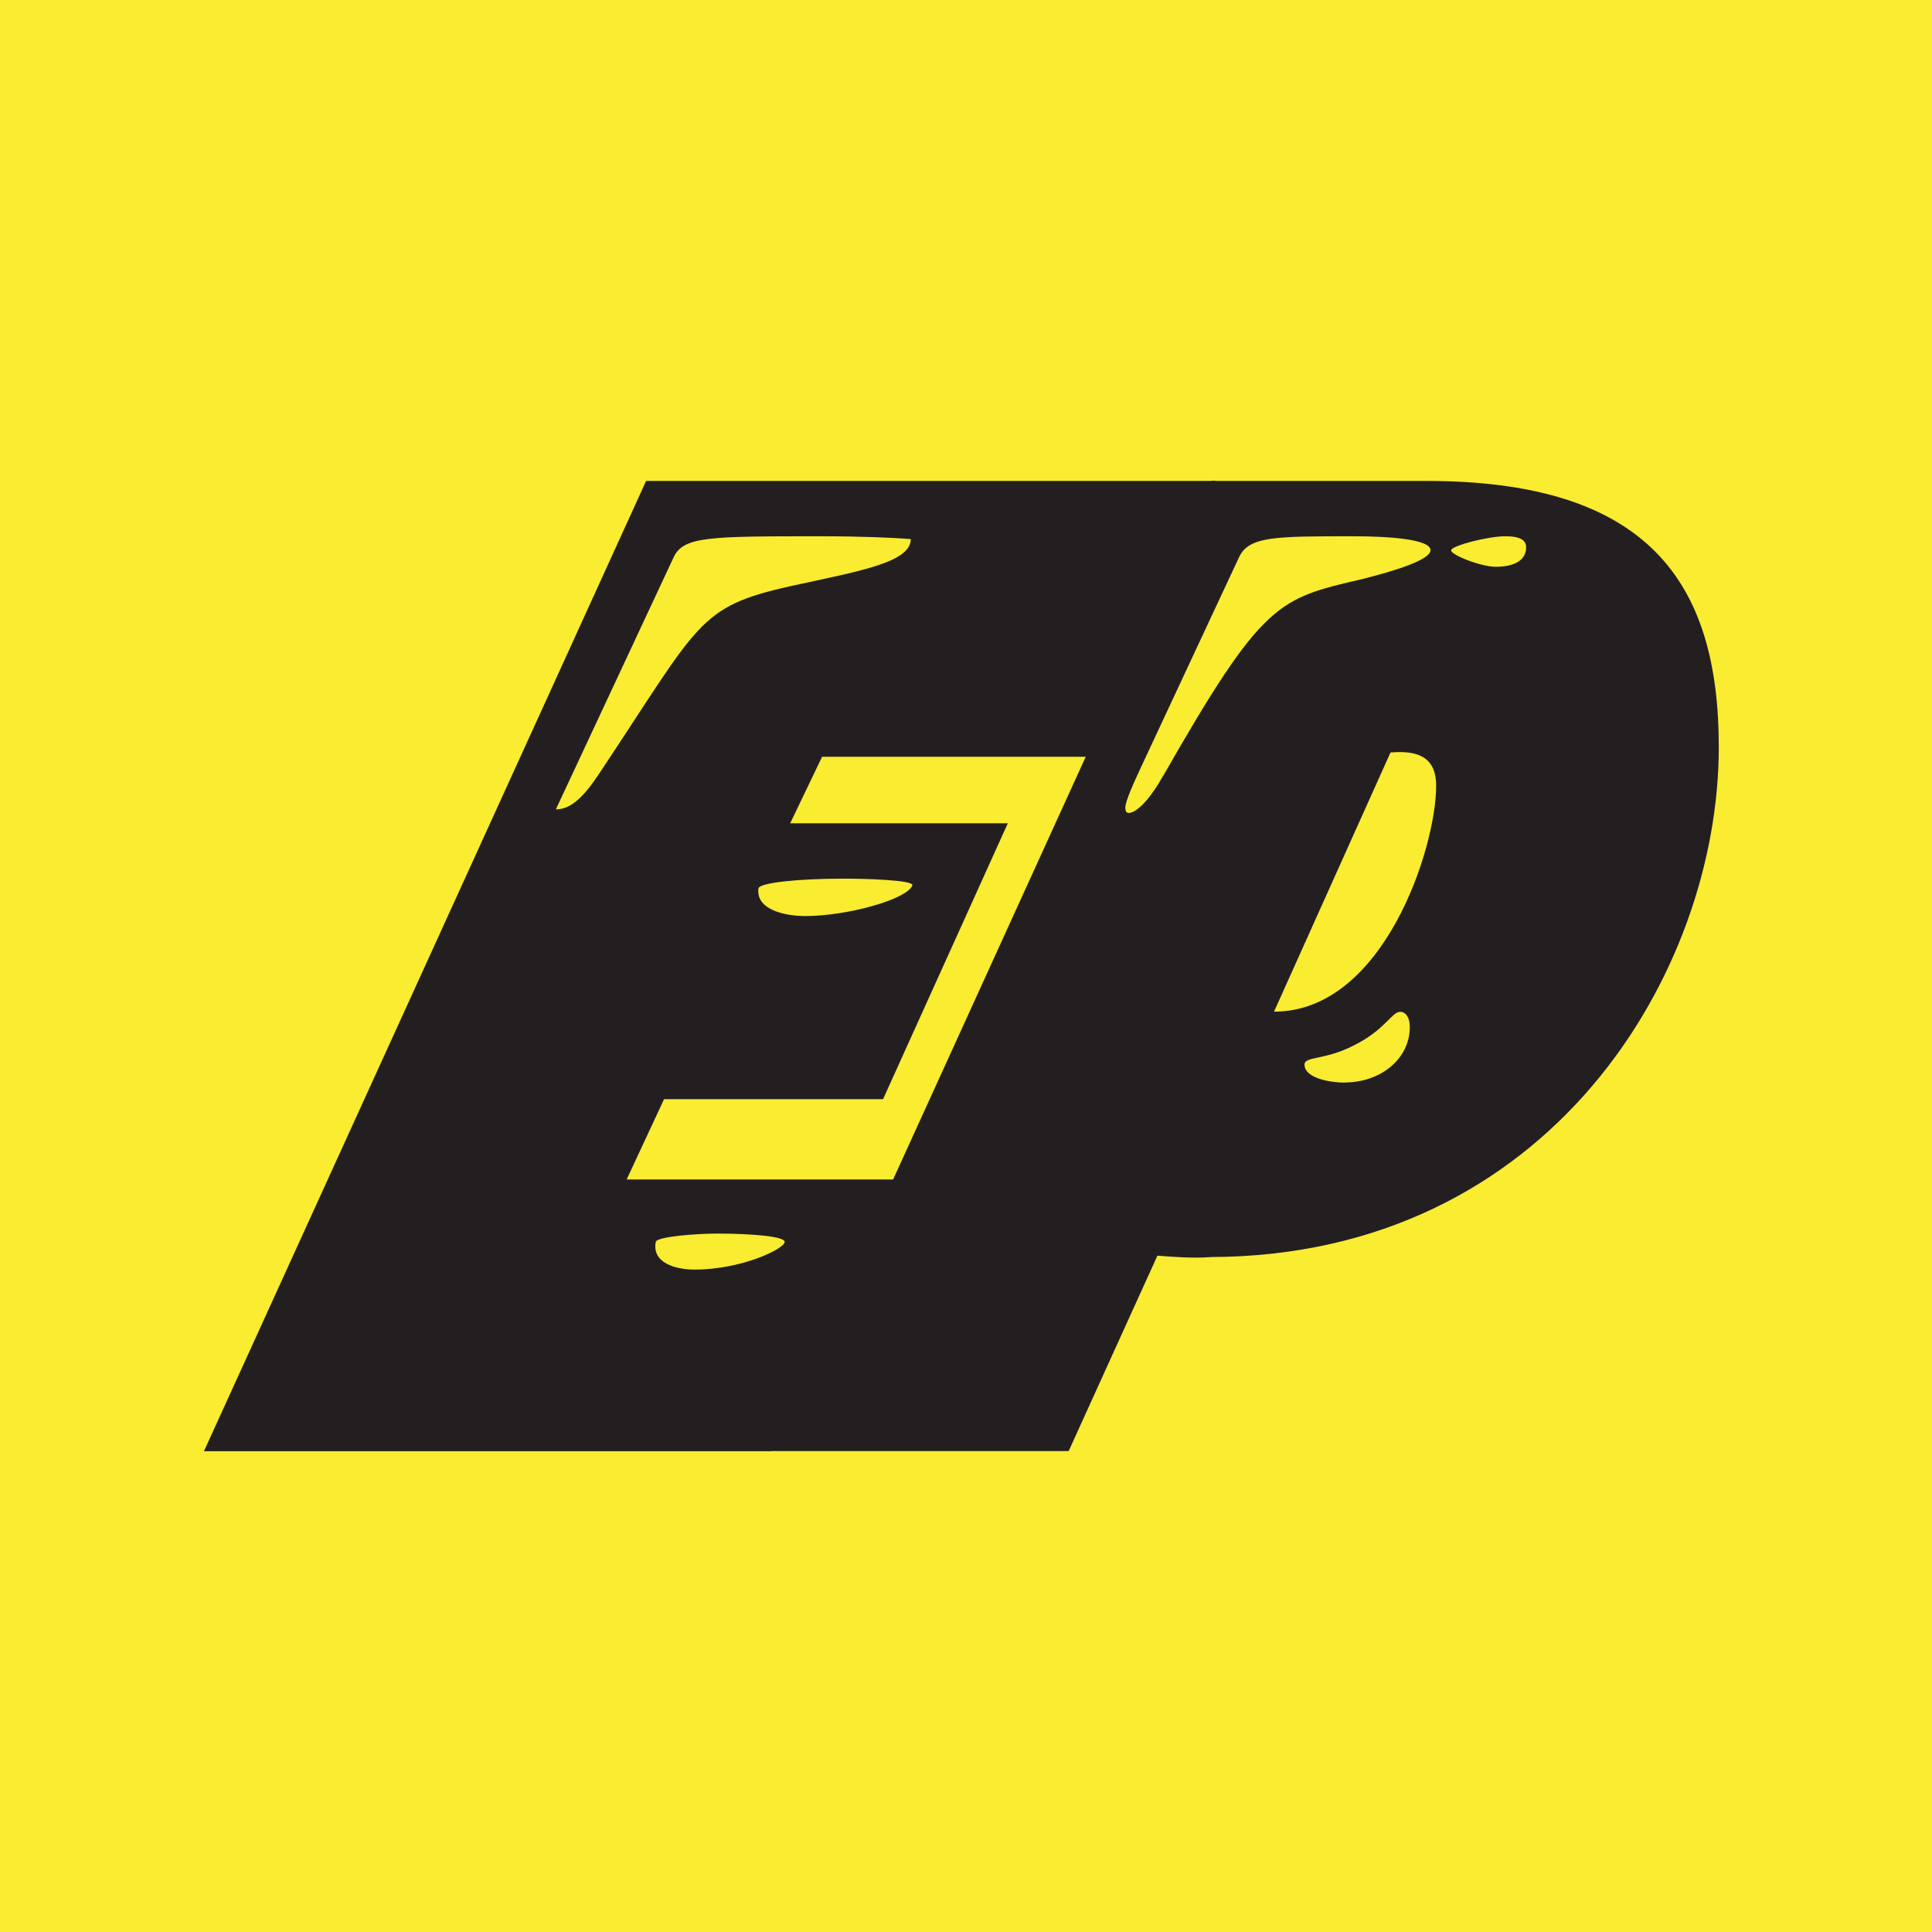 <?xml version="1.0" encoding="UTF-8"?>
<svg id="Layer_2" data-name="Layer 2" xmlns="http://www.w3.org/2000/svg" viewBox="0 0 140 140">
  <defs>
    <style>
      .cls-1 {
        fill: #231f20;
      }

      .cls-2 {
        fill: #f9ec31;
      }
    </style>
  </defs>
  <g id="Layer_2-2" data-name="Layer 2">
    <rect class="cls-2" width="140" height="140"/>
    <g>
      <path class="cls-1" d="M46.82,34.85h41.28l-9.04,19.99h-19.49l-2.31,4.82h15.77l-9.04,19.99h-15.87l-2.71,5.82h19.38l-8.94,19.69H14.78L46.82,34.85ZM43.3,56.24c7.43-11.15,7.23-12.25,13.96-13.76,5.02-1.1,8.74-1.71,8.74-3.42-1.31-.1-3.72-.2-6.43-.2-8.14,0-10.04,0-10.75,1.51l-8.54,18.28c.9,0,1.81-.6,3.01-2.41ZM50.33,92c3.42,0,6.53-1.51,6.53-2.01,0-.4-2.41-.6-4.92-.6-1.31,0-4.32.2-4.42.6-.3,1.51,1.41,2.01,2.81,2.01ZM58.37,66.38c3.01,0,7.33-1.2,7.74-2.21.2-.4-3.42-.5-4.92-.5-3.42,0-6.13.3-6.23.7-.2,1.51,1.81,2.01,3.41,2.01Z"/>
      <path class="cls-1" d="M87.79,34.85h15.57c15.97,0,21.19,7.23,21.19,19.28,0,16.37-12.25,36.86-36.76,36.96-1.31.1-2.61,0-3.92-.1l-6.43,14.16h-21.69l32.04-70.31ZM84.28,56.24c7.23-12.66,8.34-12.86,14.36-14.26,2.41-.6,5.02-1.41,5.02-2.11,0-.8-3.01-1.01-5.63-1.01-5.62,0-7.53,0-8.24,1.51l-7.13,15.27c-.8,1.71-1.2,2.71-1.1,3.01,0,.6,1.2.3,2.71-2.41ZM104.07,56.94c0-1.91-1.11-2.61-3.31-2.41l-8.44,18.78c7.93,0,11.75-11.85,11.75-16.37ZM97.44,78.44c2.61,0,4.72-1.71,4.72-4.02,0-.7-.3-1.1-.7-1.1-.6,0-1.1,1.31-3.31,2.41-2.11,1.11-3.62.8-3.62,1.41,0,1.01,1.91,1.31,2.91,1.31ZM108.38,41.07c1.41,0,2.21-.5,2.21-1.41,0-.5-.4-.8-1.51-.8-1.31,0-3.92.7-3.92,1.01-.1.3,2.11,1.2,3.21,1.2Z"/>
    </g>
  </g>
</svg>